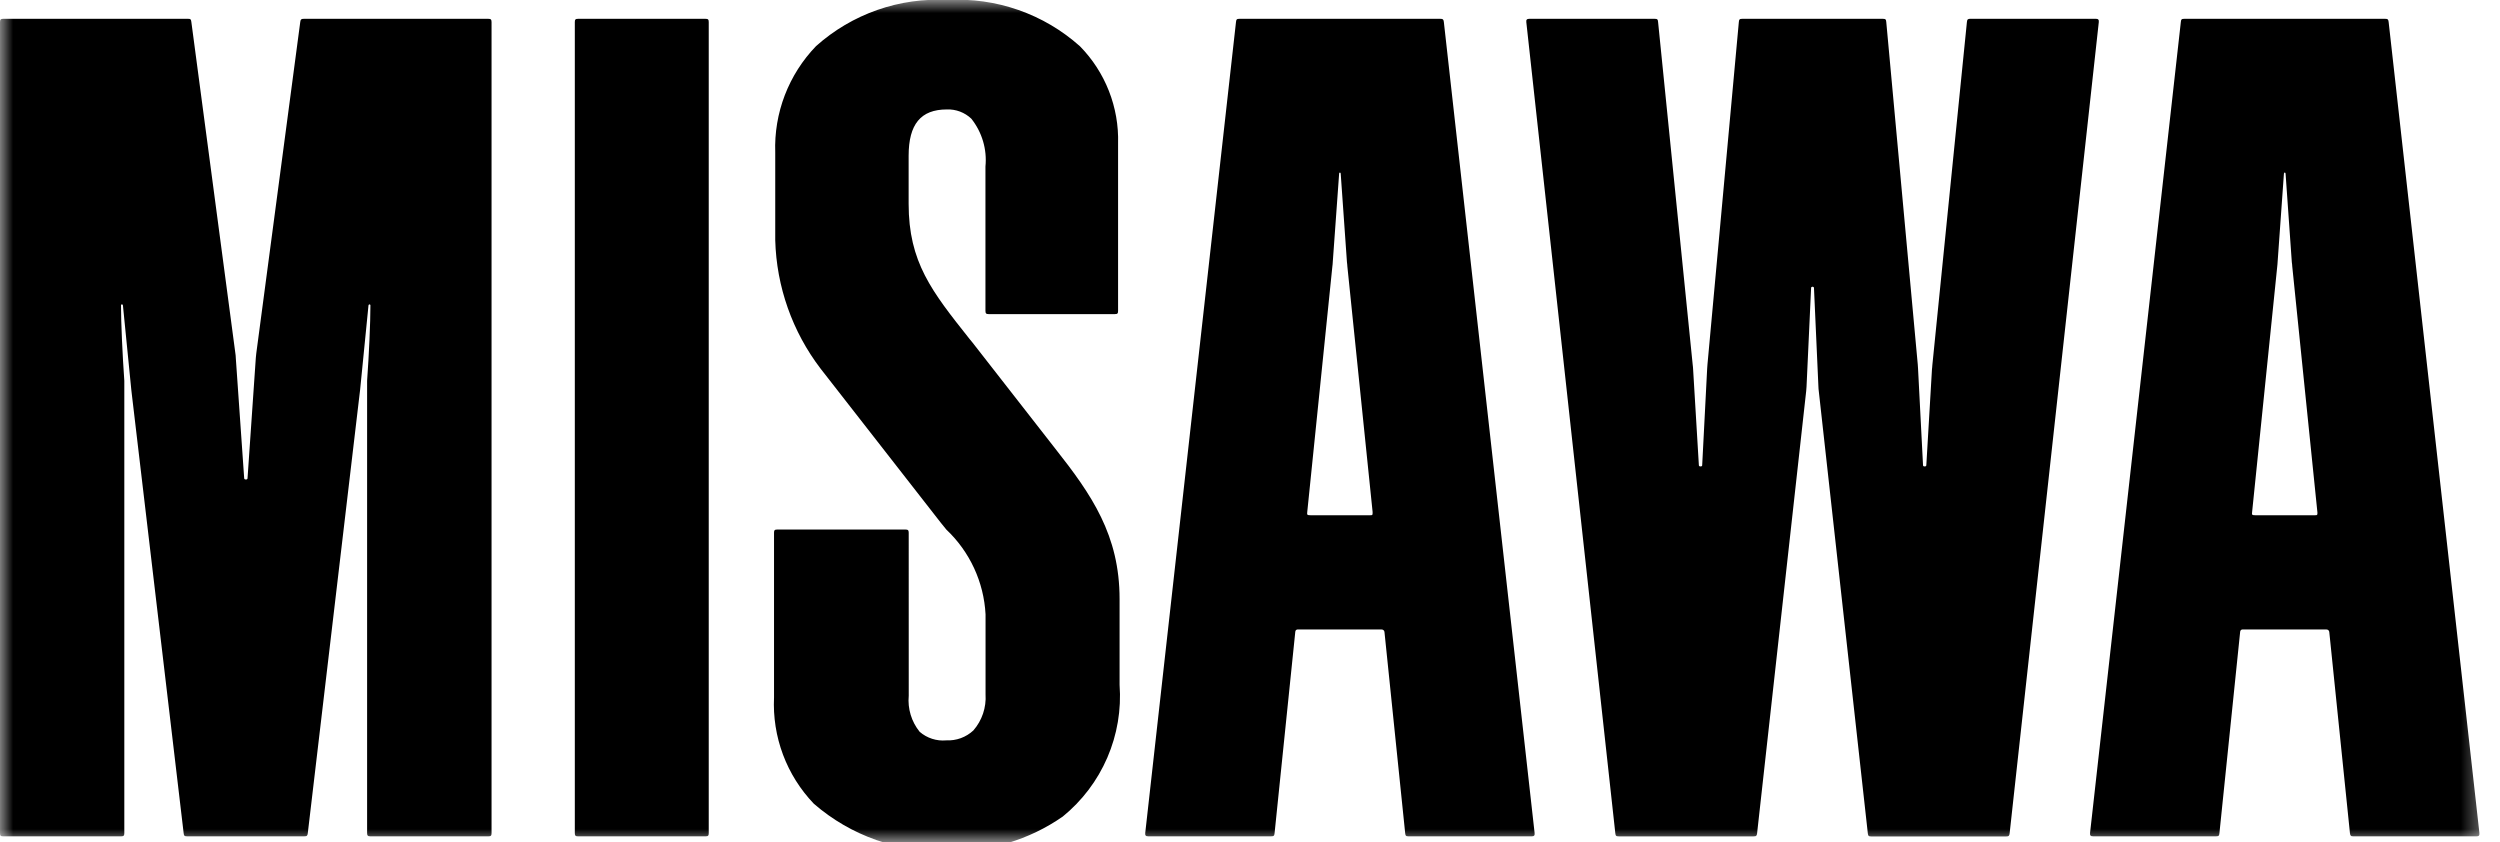 <svg width="95" height="32" viewBox="0 0 95 32" fill="none" xmlns="http://www.w3.org/2000/svg">
<mask id="mask0_262_4933" style="mask-type:luminance" maskUnits="userSpaceOnUse" x="0" y="0" width="95" height="32">
<path d="M94.545 0H0V32H94.545V0Z" fill="white"/>
</mask>
<g mask="url(#mask0_262_4933)">
<path d="M26.808 31.781C26.908 31.781 26.932 31.757 26.932 31.657V0.839C26.932 0.739 26.904 0.715 26.808 0.715H21.968C21.868 0.715 21.843 0.743 21.843 0.839V31.657C21.843 31.757 21.872 31.781 21.968 31.781H26.808ZM34.531 20.241C34.531 20.15 34.501 20.122 34.405 20.122H29.538C29.438 20.122 29.413 20.15 29.413 20.241V26.5C29.378 27.241 29.494 27.982 29.754 28.677C30.014 29.372 30.413 30.006 30.926 30.542C32.334 31.764 34.154 32.403 36.016 32.329C37.574 32.376 39.106 31.92 40.385 31.029C41.121 30.43 41.702 29.662 42.078 28.79C42.454 27.918 42.614 26.968 42.544 26.021V22.762C42.544 20.338 41.485 18.802 40.099 17.047L36.947 13.007L36.847 12.886C35.401 11.064 34.528 9.964 34.528 7.74V5.92C34.528 4.72 34.989 4.159 35.979 4.159C36.15 4.152 36.32 4.18 36.48 4.24C36.64 4.301 36.786 4.392 36.91 4.51C37.319 5.024 37.512 5.677 37.447 6.33V11.812C37.447 11.912 37.476 11.936 37.571 11.936H42.365C42.465 11.936 42.487 11.911 42.487 11.812V5.453C42.507 4.772 42.388 4.093 42.139 3.458C41.89 2.823 41.516 2.245 41.038 1.758C40.358 1.15 39.564 0.681 38.702 0.38C37.841 0.078 36.928 -0.051 36.017 0C35.108 -0.051 34.198 0.077 33.338 0.378C32.479 0.679 31.687 1.146 31.009 1.753C30.493 2.288 30.09 2.922 29.823 3.616C29.557 4.31 29.433 5.05 29.459 5.793V9.125C29.506 10.894 30.109 12.602 31.182 14.008L35.755 19.87L35.961 20.124C36.853 20.967 37.387 22.121 37.451 23.346V26.383C37.484 26.884 37.318 27.378 36.989 27.756C36.851 27.885 36.688 27.985 36.511 28.05C36.334 28.114 36.145 28.143 35.957 28.134C35.775 28.151 35.592 28.13 35.419 28.074C35.245 28.018 35.085 27.928 34.947 27.808C34.635 27.423 34.486 26.93 34.532 26.436L34.531 20.241ZM88.062 19.475L87.106 10.127C87.106 10.081 87.095 10.008 87.089 9.963L86.852 6.6C86.852 6.574 86.834 6.556 86.821 6.556C86.811 6.558 86.803 6.564 86.797 6.572C86.791 6.58 86.788 6.59 86.789 6.599L86.549 9.96C86.549 10.006 86.539 10.079 86.535 10.125L85.58 19.46C85.567 19.56 85.573 19.579 85.7 19.579H87.975C88.047 19.579 88.068 19.579 88.062 19.473M85.226 23.919C85.213 23.918 85.201 23.919 85.189 23.923C85.177 23.927 85.166 23.933 85.156 23.942C85.147 23.95 85.139 23.96 85.134 23.972C85.129 23.983 85.126 23.996 85.126 24.008L84.338 31.661C84.329 31.761 84.308 31.78 84.207 31.78H79.537C79.447 31.78 79.411 31.749 79.422 31.653L82.872 0.834C82.881 0.734 82.904 0.715 83.006 0.715H90.635C90.735 0.715 90.756 0.736 90.768 0.834L94.217 31.654C94.227 31.754 94.193 31.781 94.103 31.781H89.431C89.331 31.781 89.31 31.758 89.298 31.662L88.512 24.009C88.508 23.983 88.494 23.959 88.473 23.943C88.452 23.926 88.426 23.918 88.399 23.92L85.226 23.919ZM9.326 18.219C9.314 18.219 9.303 18.215 9.294 18.206C9.285 18.198 9.28 18.187 9.279 18.175L8.96 13.6C8.96 13.553 8.953 13.479 8.945 13.433L7.271 0.832C7.259 0.732 7.239 0.714 7.136 0.714H0.126C0.028 0.715 0 0.743 0 0.839V31.657C0 31.757 0.024 31.781 0.126 31.781H4.6C4.7 31.781 4.724 31.752 4.724 31.657V14.472C4.652 13.449 4.599 12.272 4.598 11.601C4.598 11.601 4.598 11.566 4.632 11.566C4.666 11.566 4.671 11.601 4.671 11.601L4.99 14.816L5.009 14.981L6.979 31.661C6.99 31.761 7.01 31.78 7.112 31.78H11.563C11.663 31.78 11.685 31.758 11.696 31.661L13.664 14.981L13.684 14.816L14.003 11.601C14.005 11.592 14.009 11.583 14.016 11.577C14.024 11.571 14.033 11.567 14.042 11.566C14.072 11.566 14.076 11.601 14.076 11.601C14.076 12.274 14.023 13.448 13.95 14.472V31.657C13.95 31.752 13.979 31.781 14.076 31.781H18.554C18.654 31.781 18.679 31.756 18.679 31.657V0.839C18.679 0.739 18.649 0.715 18.554 0.715H11.547C11.447 0.715 11.423 0.736 11.41 0.833L9.738 13.433C9.731 13.479 9.725 13.553 9.721 13.6L9.406 18.176C9.405 18.188 9.4 18.199 9.391 18.207C9.383 18.215 9.372 18.22 9.36 18.22L9.326 18.219ZM52.161 19.473L51.2 10.126C51.2 10.08 51.189 10.007 51.184 9.962L50.947 6.6C50.947 6.574 50.929 6.556 50.917 6.556C50.905 6.556 50.887 6.574 50.887 6.599L50.645 9.96C50.645 10.006 50.636 10.079 50.63 10.125L49.675 19.46C49.664 19.56 49.669 19.579 49.797 19.579H52.072C52.144 19.579 52.166 19.579 52.158 19.473M49.321 23.919C49.308 23.918 49.296 23.919 49.284 23.923C49.272 23.927 49.26 23.933 49.251 23.941C49.241 23.95 49.234 23.96 49.229 23.971C49.224 23.983 49.221 23.996 49.221 24.008L48.434 31.661C48.424 31.761 48.402 31.78 48.301 31.78H43.633C43.543 31.78 43.508 31.749 43.519 31.653L46.968 0.834C46.979 0.734 47 0.715 47.102 0.715H54.731C54.831 0.715 54.854 0.736 54.866 0.834L58.315 31.654C58.327 31.754 58.289 31.781 58.201 31.781H53.528C53.428 31.781 53.406 31.758 53.397 31.662L52.609 24.009C52.605 23.983 52.591 23.96 52.57 23.943C52.55 23.927 52.523 23.919 52.497 23.92L49.321 23.919ZM66.208 0.715C66.108 0.715 66.085 0.736 66.076 0.834L64.884 13.846C64.884 13.892 64.874 13.965 64.872 14.011L64.683 17.681C64.683 17.692 64.678 17.703 64.67 17.71C64.662 17.718 64.652 17.722 64.641 17.722H64.6C64.589 17.722 64.578 17.717 64.57 17.709C64.562 17.701 64.557 17.69 64.557 17.678L64.338 14.029C64.338 13.983 64.328 13.91 64.323 13.865L63.007 0.834C62.999 0.734 62.976 0.715 62.876 0.715H58.115C58.025 0.715 57.988 0.748 58 0.843L61.382 31.663C61.392 31.763 61.414 31.782 61.516 31.782H66.638C66.738 31.782 66.76 31.759 66.77 31.663L68.635 14.863C68.635 14.816 68.646 14.744 68.648 14.697L68.822 10.938C68.823 10.927 68.828 10.917 68.836 10.909C68.844 10.902 68.855 10.898 68.866 10.897H68.888C68.899 10.898 68.909 10.902 68.918 10.909C68.925 10.917 68.93 10.927 68.931 10.938L69.1 14.7C69.1 14.747 69.108 14.819 69.114 14.866L70.977 31.666C70.988 31.766 71.01 31.785 71.111 31.785H76.233C76.333 31.785 76.355 31.762 76.366 31.666L79.754 0.842C79.765 0.747 79.728 0.714 79.64 0.714H74.879C74.779 0.714 74.754 0.735 74.743 0.833L73.43 13.867C73.43 13.911 73.419 13.985 73.415 14.031L73.2 17.681C73.199 17.692 73.194 17.703 73.186 17.71C73.178 17.718 73.167 17.723 73.156 17.723H73.117C73.106 17.723 73.095 17.718 73.087 17.709C73.08 17.701 73.075 17.691 73.075 17.679L72.886 14.012C72.886 13.965 72.878 13.893 72.875 13.847L71.678 0.834C71.67 0.734 71.647 0.715 71.546 0.715H66.208Z" fill="black"/>
</g>
</svg>
